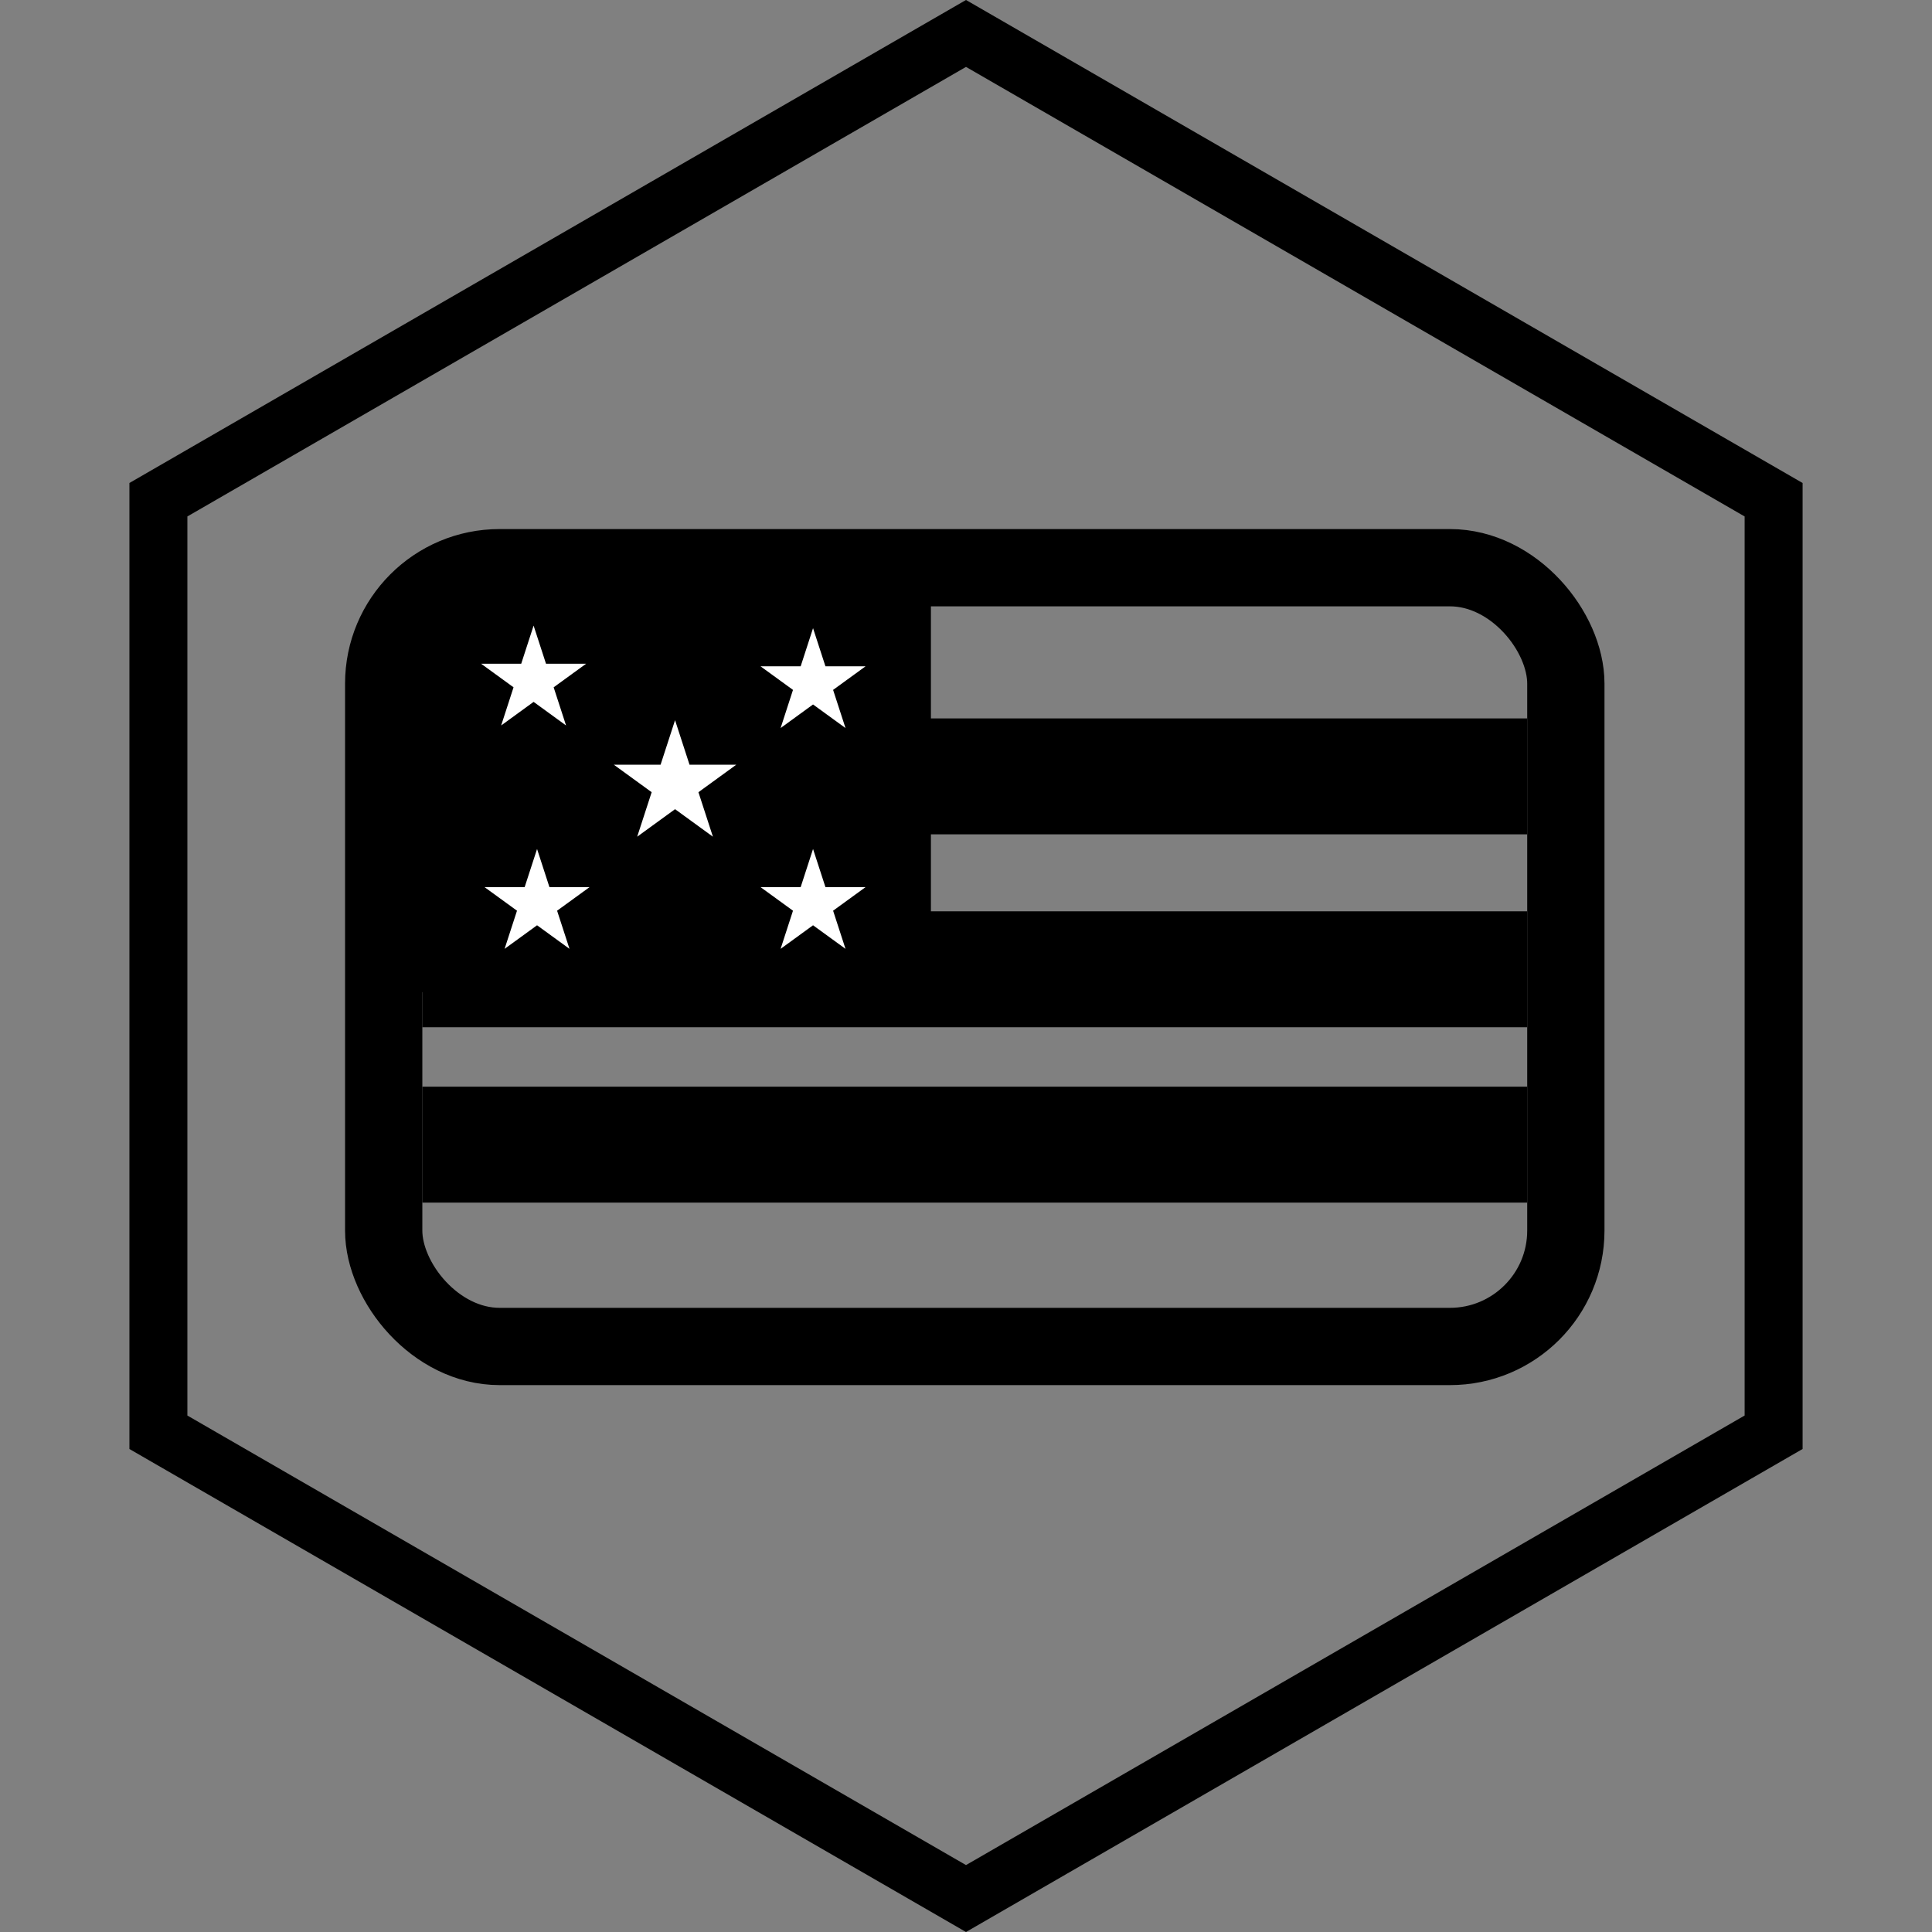 <svg xmlns="http://www.w3.org/2000/svg" fill="none" viewBox="0 0 100 100" height="100" width="100">
<rect x="0" y="0" width="100" height="100" fill="#808080" stroke="none"/>
<path stroke-width="3" stroke="black" d="M91.802 25.866V74.133L50 98.268L8.199 74.134V25.865L50 1.731L91.802 25.866Z"></path>
<rect stroke-width="4" stroke="black" rx="6" height="40.309" width="61.188" y="29.384" x="19.86"></rect>
<rect fill="black" height="20.878" width="27.232" y="30.476" x="20.952"></rect>
<line stroke-width="6" stroke="black" y2="40.185" x2="79.048" y1="40.185" x1="21.86"></line>
<line stroke-width="6" stroke="black" y2="50.17" x2="79.048" y1="50.17" x1="21.86"></line>
<line stroke-width="6" stroke="black" y2="59.247" x2="79.048" y1="59.247" x1="21.86"></line>
<path fill="white" d="M27.619 32.381L28.261 34.355H30.336L28.657 35.575L29.299 37.55L27.619 36.329L25.94 37.55L26.581 35.575L24.902 34.355H26.978L27.619 32.381Z"></path>
<path fill="white" d="M42.083 32.515L42.725 34.489H44.8L43.121 35.709L43.763 37.684L42.083 36.463L40.404 37.684L41.045 35.709L39.366 34.489H41.442L42.083 32.515Z"></path>
<path fill="white" d="M34.941 37.277L35.689 39.58H38.111L36.151 41.004L36.9 43.307L34.941 41.883L32.981 43.307L33.73 41.004L31.77 39.58H34.192L34.941 37.277Z"></path>
<path fill="white" d="M27.798 43.944L28.439 45.918H30.515L28.835 47.138L29.477 49.112L27.798 47.892L26.118 49.112L26.76 47.138L25.08 45.918H27.156L27.798 43.944Z"></path>
<path fill="white" d="M42.083 43.944L42.725 45.918H44.8L43.121 47.138L43.763 49.112L42.083 47.892L40.404 49.112L41.045 47.138L39.366 45.918H41.442L42.083 43.944Z"></path>
</svg>
